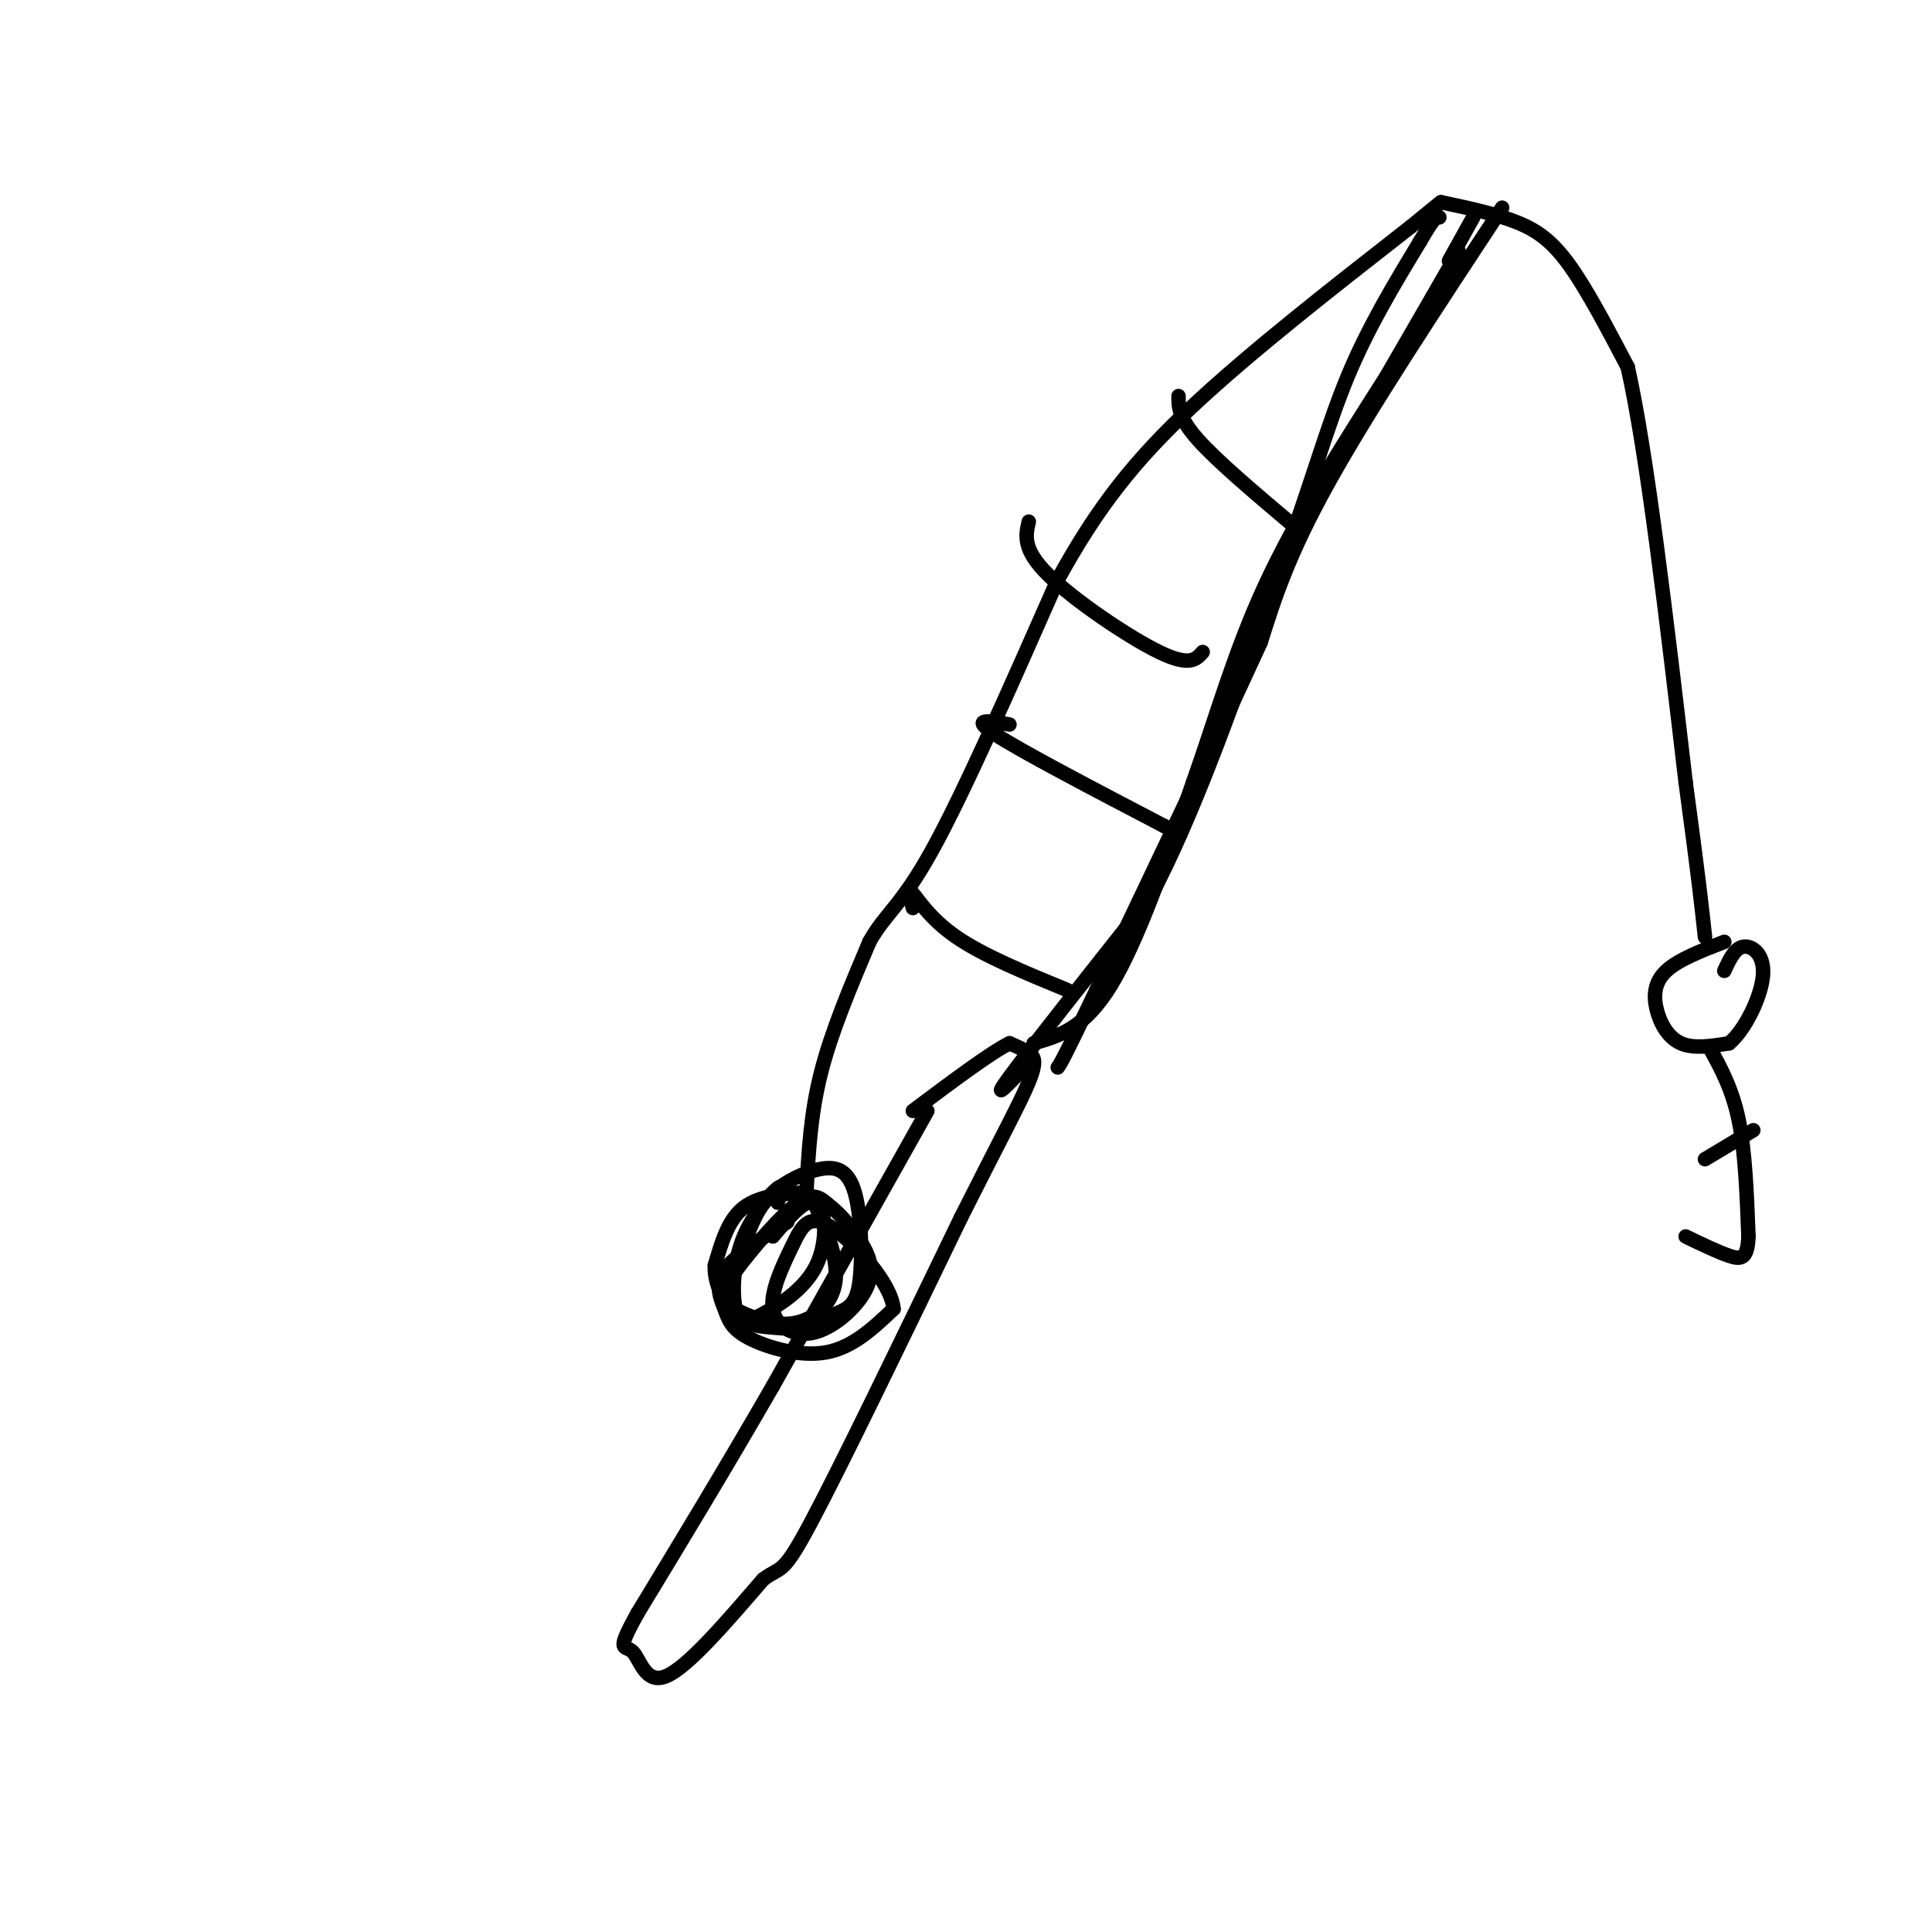 <svg viewBox='0 0 400 400' version='1.1' xmlns='http://www.w3.org/2000/svg' xmlns:xlink='http://www.w3.org/1999/xlink'><g fill='none' stroke='#000000' stroke-width='3' stroke-linecap='round' stroke-linejoin='round'><path d='M192,230c0.000,0.000 -32.000,57.000 -32,57'/><path d='M160,287c-10.000,17.333 -19.000,32.167 -28,47'/><path d='M132,334c-4.738,8.548 -2.583,6.417 -1,8c1.583,1.583 2.595,6.881 7,5c4.405,-1.881 12.202,-10.940 20,-20'/><path d='M158,327c3.956,-2.978 3.844,-0.422 10,-12c6.156,-11.578 18.578,-37.289 31,-63'/><path d='M199,252c7.917,-15.750 12.208,-23.625 14,-28c1.792,-4.375 1.083,-5.250 0,-6c-1.083,-0.750 -2.542,-1.375 -4,-2'/><path d='M209,216c-4.000,2.000 -12.000,8.000 -20,14'/><path d='M214,216c5.250,-1.500 10.500,-3.000 16,-12c5.500,-9.000 11.250,-25.500 17,-42'/><path d='M247,162c4.867,-13.733 8.533,-27.067 15,-41c6.467,-13.933 15.733,-28.467 25,-43'/><path d='M287,78c6.667,-11.500 10.833,-18.750 15,-26'/><path d='M161,249c0.719,-2.045 1.439,-4.089 0,-3c-1.439,1.089 -5.035,5.313 -7,10c-1.965,4.687 -2.298,9.839 -2,13c0.298,3.161 1.228,4.332 3,5c1.772,0.668 4.386,0.834 7,1'/><path d='M162,275c3.275,-0.367 7.962,-1.784 11,-3c3.038,-1.216 4.427,-2.229 5,-7c0.573,-4.771 0.329,-13.299 -1,-18c-1.329,-4.701 -3.742,-5.573 -7,-5c-3.258,0.573 -7.359,2.592 -10,5c-2.641,2.408 -3.820,5.204 -5,8'/><path d='M167,246c0.417,-7.750 0.833,-15.500 3,-24c2.167,-8.500 6.083,-17.750 10,-27'/><path d='M180,195c3.289,-5.933 6.511,-7.267 13,-19c6.489,-11.733 16.244,-33.867 26,-56'/><path d='M219,120c8.267,-15.067 15.933,-24.733 28,-36c12.067,-11.267 28.533,-24.133 45,-37'/><path d='M292,47c8.333,-6.833 6.667,-5.417 5,-4'/><path d='M300,54c0.000,0.000 5.000,-9.000 5,-9'/><path d='M299,42c5.378,1.156 10.756,2.311 15,4c4.244,1.689 7.356,3.911 11,9c3.644,5.089 7.822,13.044 12,21'/><path d='M337,76c4.000,17.833 8.000,51.917 12,86'/><path d='M349,162c2.667,19.667 3.333,25.833 4,32'/><path d='M357,195c-4.756,1.839 -9.512,3.679 -12,6c-2.488,2.321 -2.708,5.125 -2,8c0.708,2.875 2.345,5.821 5,7c2.655,1.179 6.327,0.589 10,0'/><path d='M358,216c3.321,-2.750 6.625,-9.625 7,-14c0.375,-4.375 -2.179,-6.250 -4,-6c-1.821,0.250 -2.911,2.625 -4,5'/><path d='M354,217c2.333,4.250 4.667,8.500 6,15c1.333,6.500 1.667,15.250 2,24'/><path d='M362,256c-0.178,4.800 -1.622,4.800 -4,4c-2.378,-0.800 -5.689,-2.400 -9,-4'/><path d='M213,220c-4.083,4.333 -8.167,8.667 -4,3c4.167,-5.667 16.583,-21.333 29,-37'/><path d='M238,186c9.333,-17.500 18.167,-42.750 27,-68'/><path d='M265,118c6.644,-18.222 9.756,-29.778 14,-40c4.244,-10.222 9.622,-19.111 15,-28'/><path d='M294,50c3.167,-5.500 3.583,-5.250 4,-5'/><path d='M311,43c-13.833,21.000 -27.667,42.000 -36,57c-8.333,15.000 -11.167,24.000 -14,33'/><path d='M261,133c-8.000,17.500 -21.000,44.750 -34,72'/><path d='M227,205c-7.000,14.667 -7.500,15.333 -8,16'/><path d='M163,253c-5.448,3.464 -10.896,6.928 -13,10c-2.104,3.072 -0.863,5.751 0,8c0.863,2.249 1.348,4.067 5,6c3.652,1.933 10.472,3.981 16,3c5.528,-0.981 9.764,-4.990 14,-9'/><path d='M185,271c-0.382,-5.302 -8.338,-14.057 -13,-17c-4.662,-2.943 -6.031,-0.074 -8,4c-1.969,4.074 -4.539,9.351 -4,13c0.539,3.649 4.186,5.669 8,5c3.814,-0.669 7.796,-4.026 10,-7c2.204,-2.974 2.630,-5.564 2,-8c-0.630,-2.436 -2.315,-4.718 -4,-7'/><path d='M176,254c-1.531,-2.053 -3.360,-3.686 -5,-5c-1.640,-1.314 -3.093,-2.309 -7,1c-3.907,3.309 -10.269,10.921 -13,15c-2.731,4.079 -1.829,4.623 1,6c2.829,1.377 7.587,3.587 12,3c4.413,-0.587 8.481,-3.969 9,-9c0.519,-5.031 -2.510,-11.709 -4,-15c-1.490,-3.291 -1.440,-3.194 -4,-3c-2.560,0.194 -7.732,0.484 -11,3c-3.268,2.516 -4.634,7.258 -6,12'/><path d='M148,262c-0.215,4.021 2.246,8.072 4,10c1.754,1.928 2.800,1.733 6,0c3.200,-1.733 8.554,-5.005 11,-10c2.446,-4.995 1.985,-11.713 0,-13c-1.985,-1.287 -5.492,2.856 -9,7'/><path d='M189,188c-0.489,-2.022 -0.978,-4.044 0,-3c0.978,1.044 3.422,5.156 9,9c5.578,3.844 14.289,7.422 23,11'/><path d='M209,150c-4.167,-0.750 -8.333,-1.500 -3,2c5.333,3.500 20.167,11.250 35,19'/><path d='M241,171c5.833,3.167 2.917,1.583 0,0'/><path d='M213,108c-0.667,2.867 -1.333,5.733 4,11c5.333,5.267 16.667,12.933 23,16c6.333,3.067 7.667,1.533 9,0'/><path d='M244,82c0.000,2.250 0.000,4.500 4,9c4.000,4.500 12.000,11.250 20,18'/><path d='M353,240c0.000,0.000 10.000,-6.000 10,-6'/></g>
</svg>